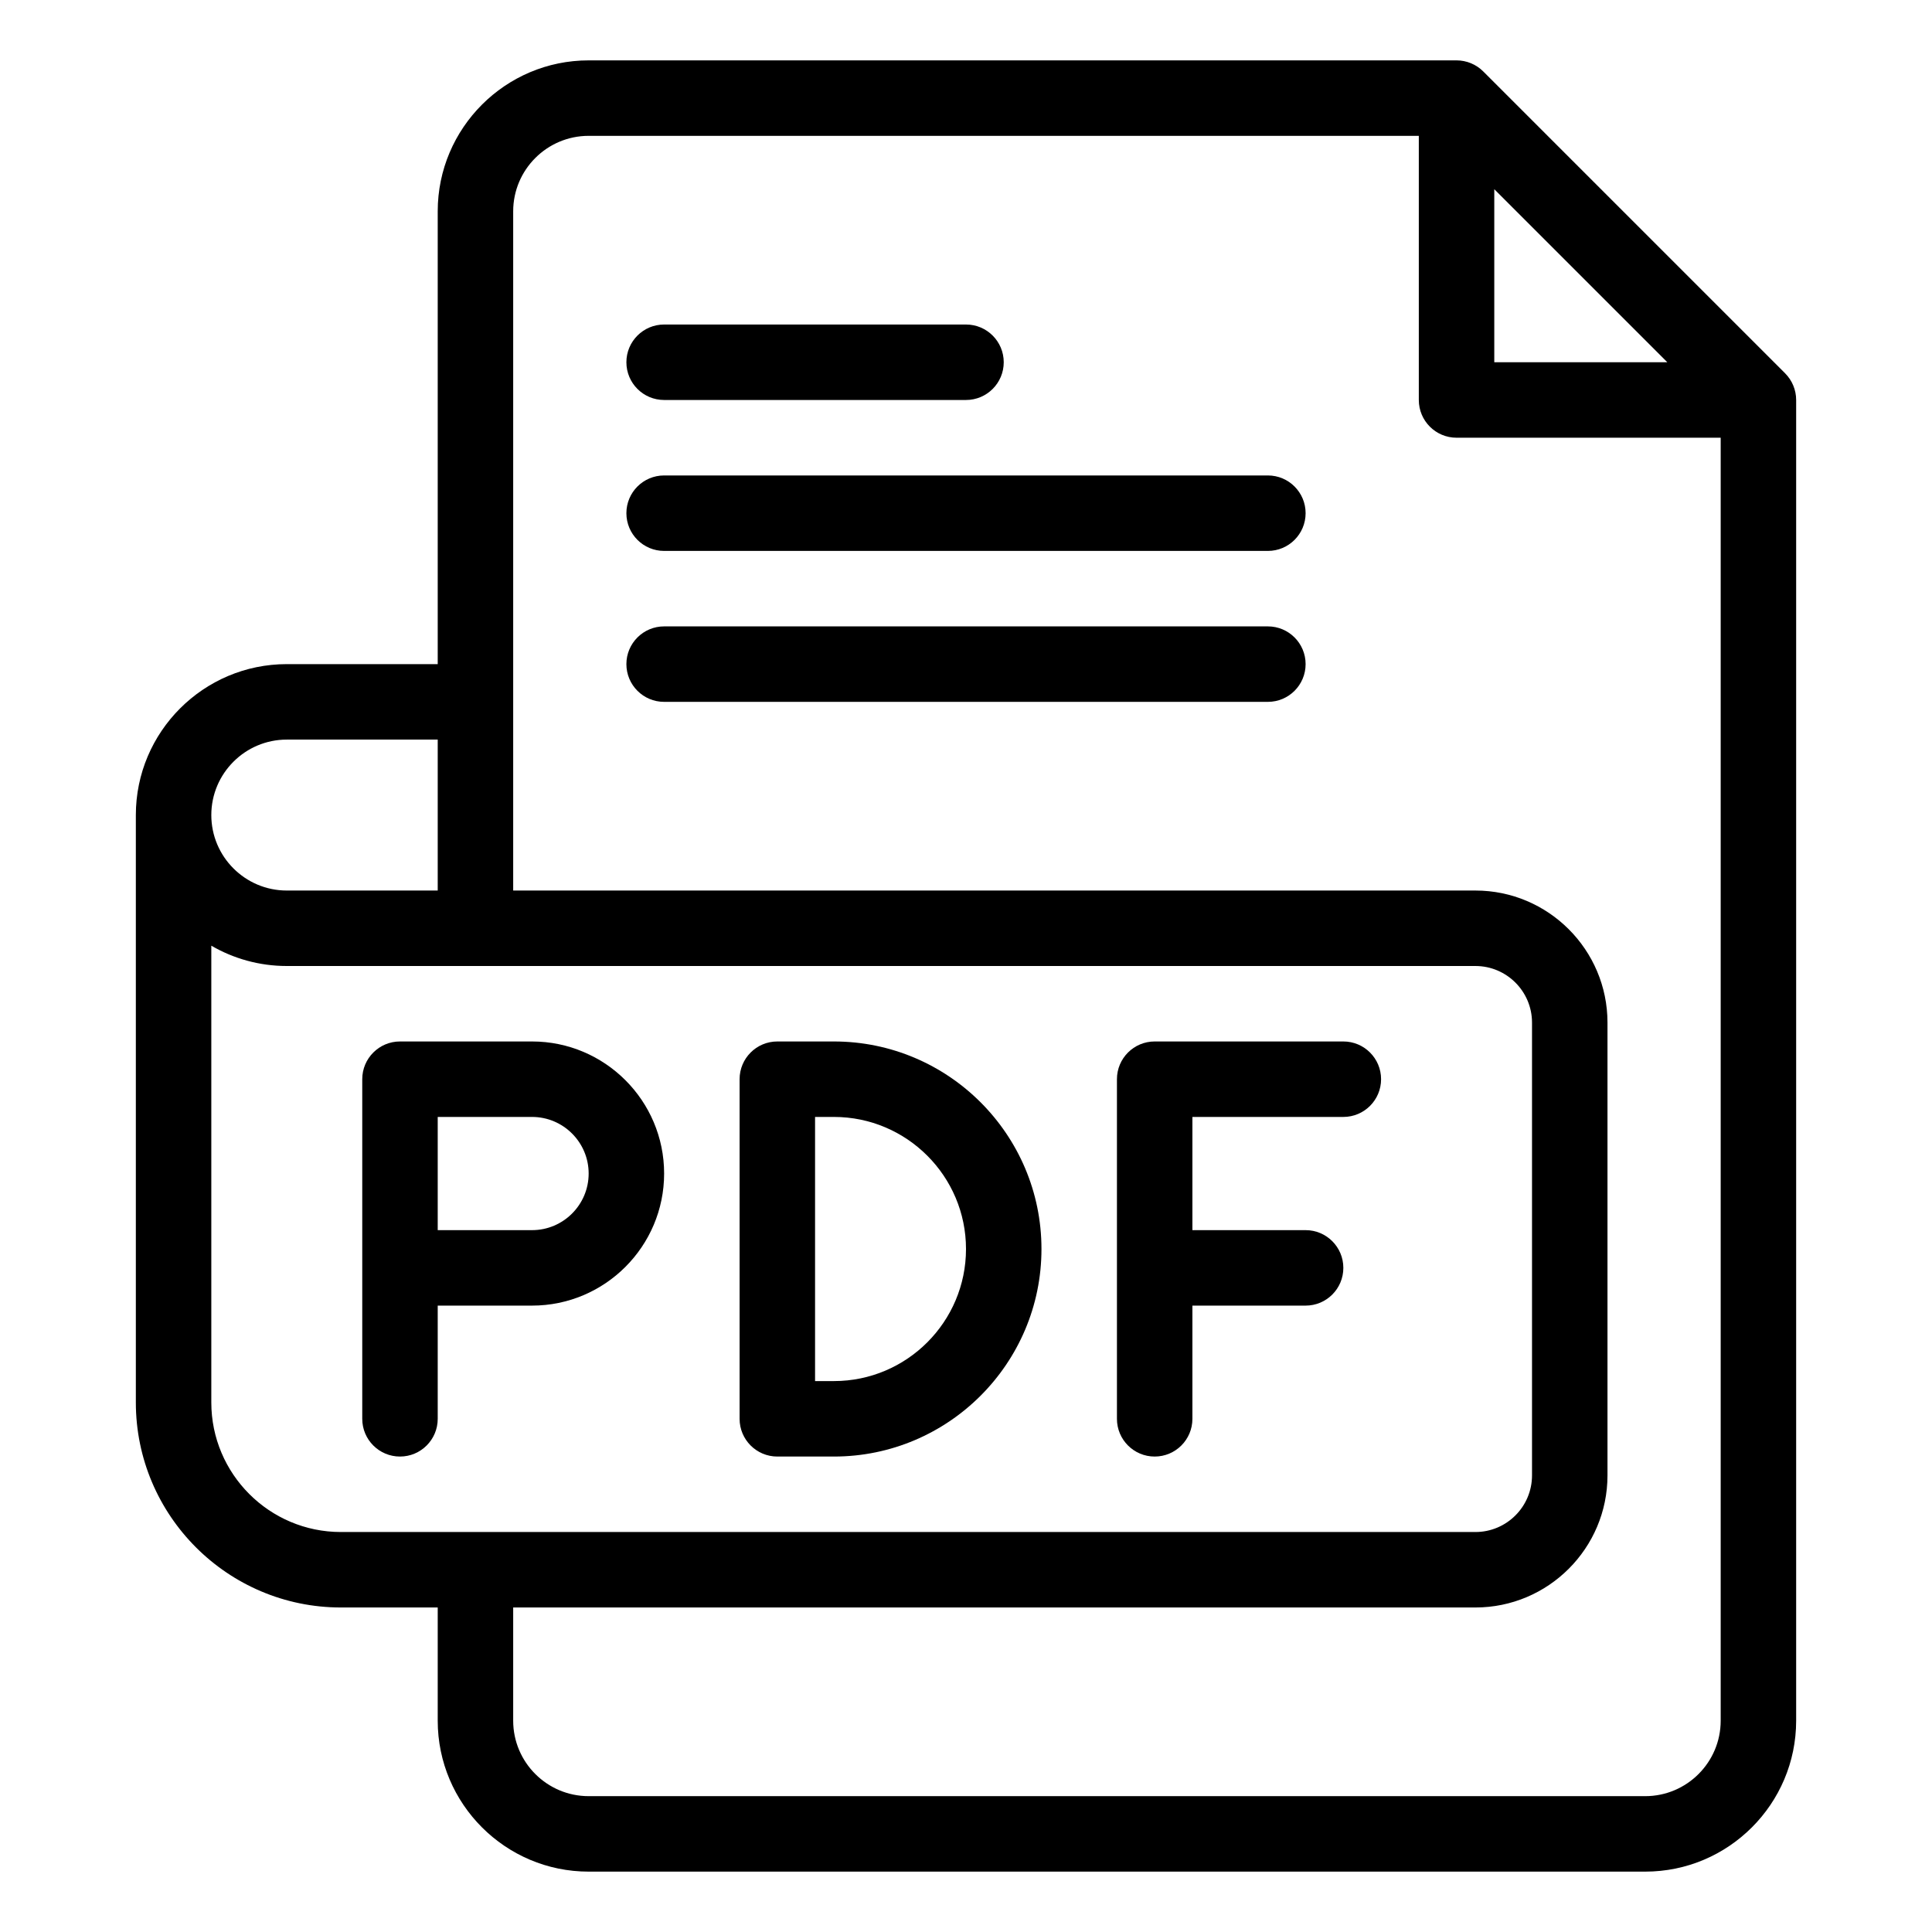 <svg enable-background="new 0 0 512 512" height="512" viewBox="0 0 512 512" width="512" xmlns="http://www.w3.org/2000/svg"><g id="_x31_50_x2C__pdf_x2C__file_type_x2C__file_format_x2C__file_extension_x2C__document"><g id="XMLID_1_"><g id="XMLID_2_"><path id="XMLID_2181_" d="m473.071 98.929-80-80c-1.876-1.875-4.419-2.929-7.071-2.929h-230c-22.056 0-40 17.944-40 40v120h-40c-22.056 0-40 17.944-40 40v155.667c0 29.959 24.374 54.333 54.333 54.333h25.667v30c0 22.056 17.944 40 40 40h280c22.056 0 40-17.944 40-40v-350c0-2.652-1.054-5.196-2.929-7.071zm-77.071-48.786 45.858 45.857h-45.858zm-320 145.857h40v40h-40c-11.028 0-20-8.972-20-20s8.972-20 20-20zm-20 175.667v-121.049c5.888 3.416 12.717 5.382 20 5.382h50 .001 264.999c8.272 0 15 6.729 15 15v120c0 8.271-6.728 15-15 15h-300.667c-18.932 0-34.333-15.402-34.333-34.333zm400 84.333c0 11.028-8.972 20-20 20h-280c-11.028 0-20-8.972-20-20v-30h255c19.299 0 35-15.701 35-35v-120c0-19.299-15.701-35-35-35h-255v-180c0-11.028 8.972-20 20-20h220v70c0 5.523 4.478 10 10 10h70z"/><path id="XMLID_2178_" d="m141 346c19.299 0 35-15.701 35-35s-15.701-35-35-35h-35c-5.522 0-10 4.477-10 10v40 50c0 5.523 4.478 10 10 10s10-4.477 10-10v-30zm-25-50h25c8.271 0 15 6.729 15 15s-6.729 15-15 15h-25z"/><path id="XMLID_7_" d="m206 386h15c30.327 0 55-24.673 55-55s-24.673-55-55-55h-15c-5.523 0-10 4.477-10 10v90c0 5.523 4.477 10 10 10zm10-90h5c19.299 0 35 15.701 35 35s-15.701 35-35 35h-5z"/><path id="XMLID_2762_" d="m306 386c5.522 0 10-4.477 10-10v-30h30c5.522 0 10-4.477 10-10s-4.478-10-10-10h-30v-30h40c5.522 0 10-4.477 10-10s-4.478-10-10-10h-50c-5.522 0-10 4.477-10 10v90c0 5.523 4.478 10 10 10z"/><path id="XMLID_2761_" d="m176 106h80c5.522 0 10-4.477 10-10s-4.478-10-10-10h-80c-5.523 0-10 4.477-10 10s4.477 10 10 10z"/><path id="XMLID_2760_" d="m336 126h-160c-5.523 0-10 4.477-10 10s4.477 10 10 10h160c5.522 0 10-4.477 10-10s-4.478-10-10-10z"/><path id="XMLID_2759_" d="m336 166h-160c-5.523 0-10 4.477-10 10s4.477 10 10 10h160c5.522 0 10-4.477 10-10s-4.478-10-10-10z"/></g></g></g></svg>
